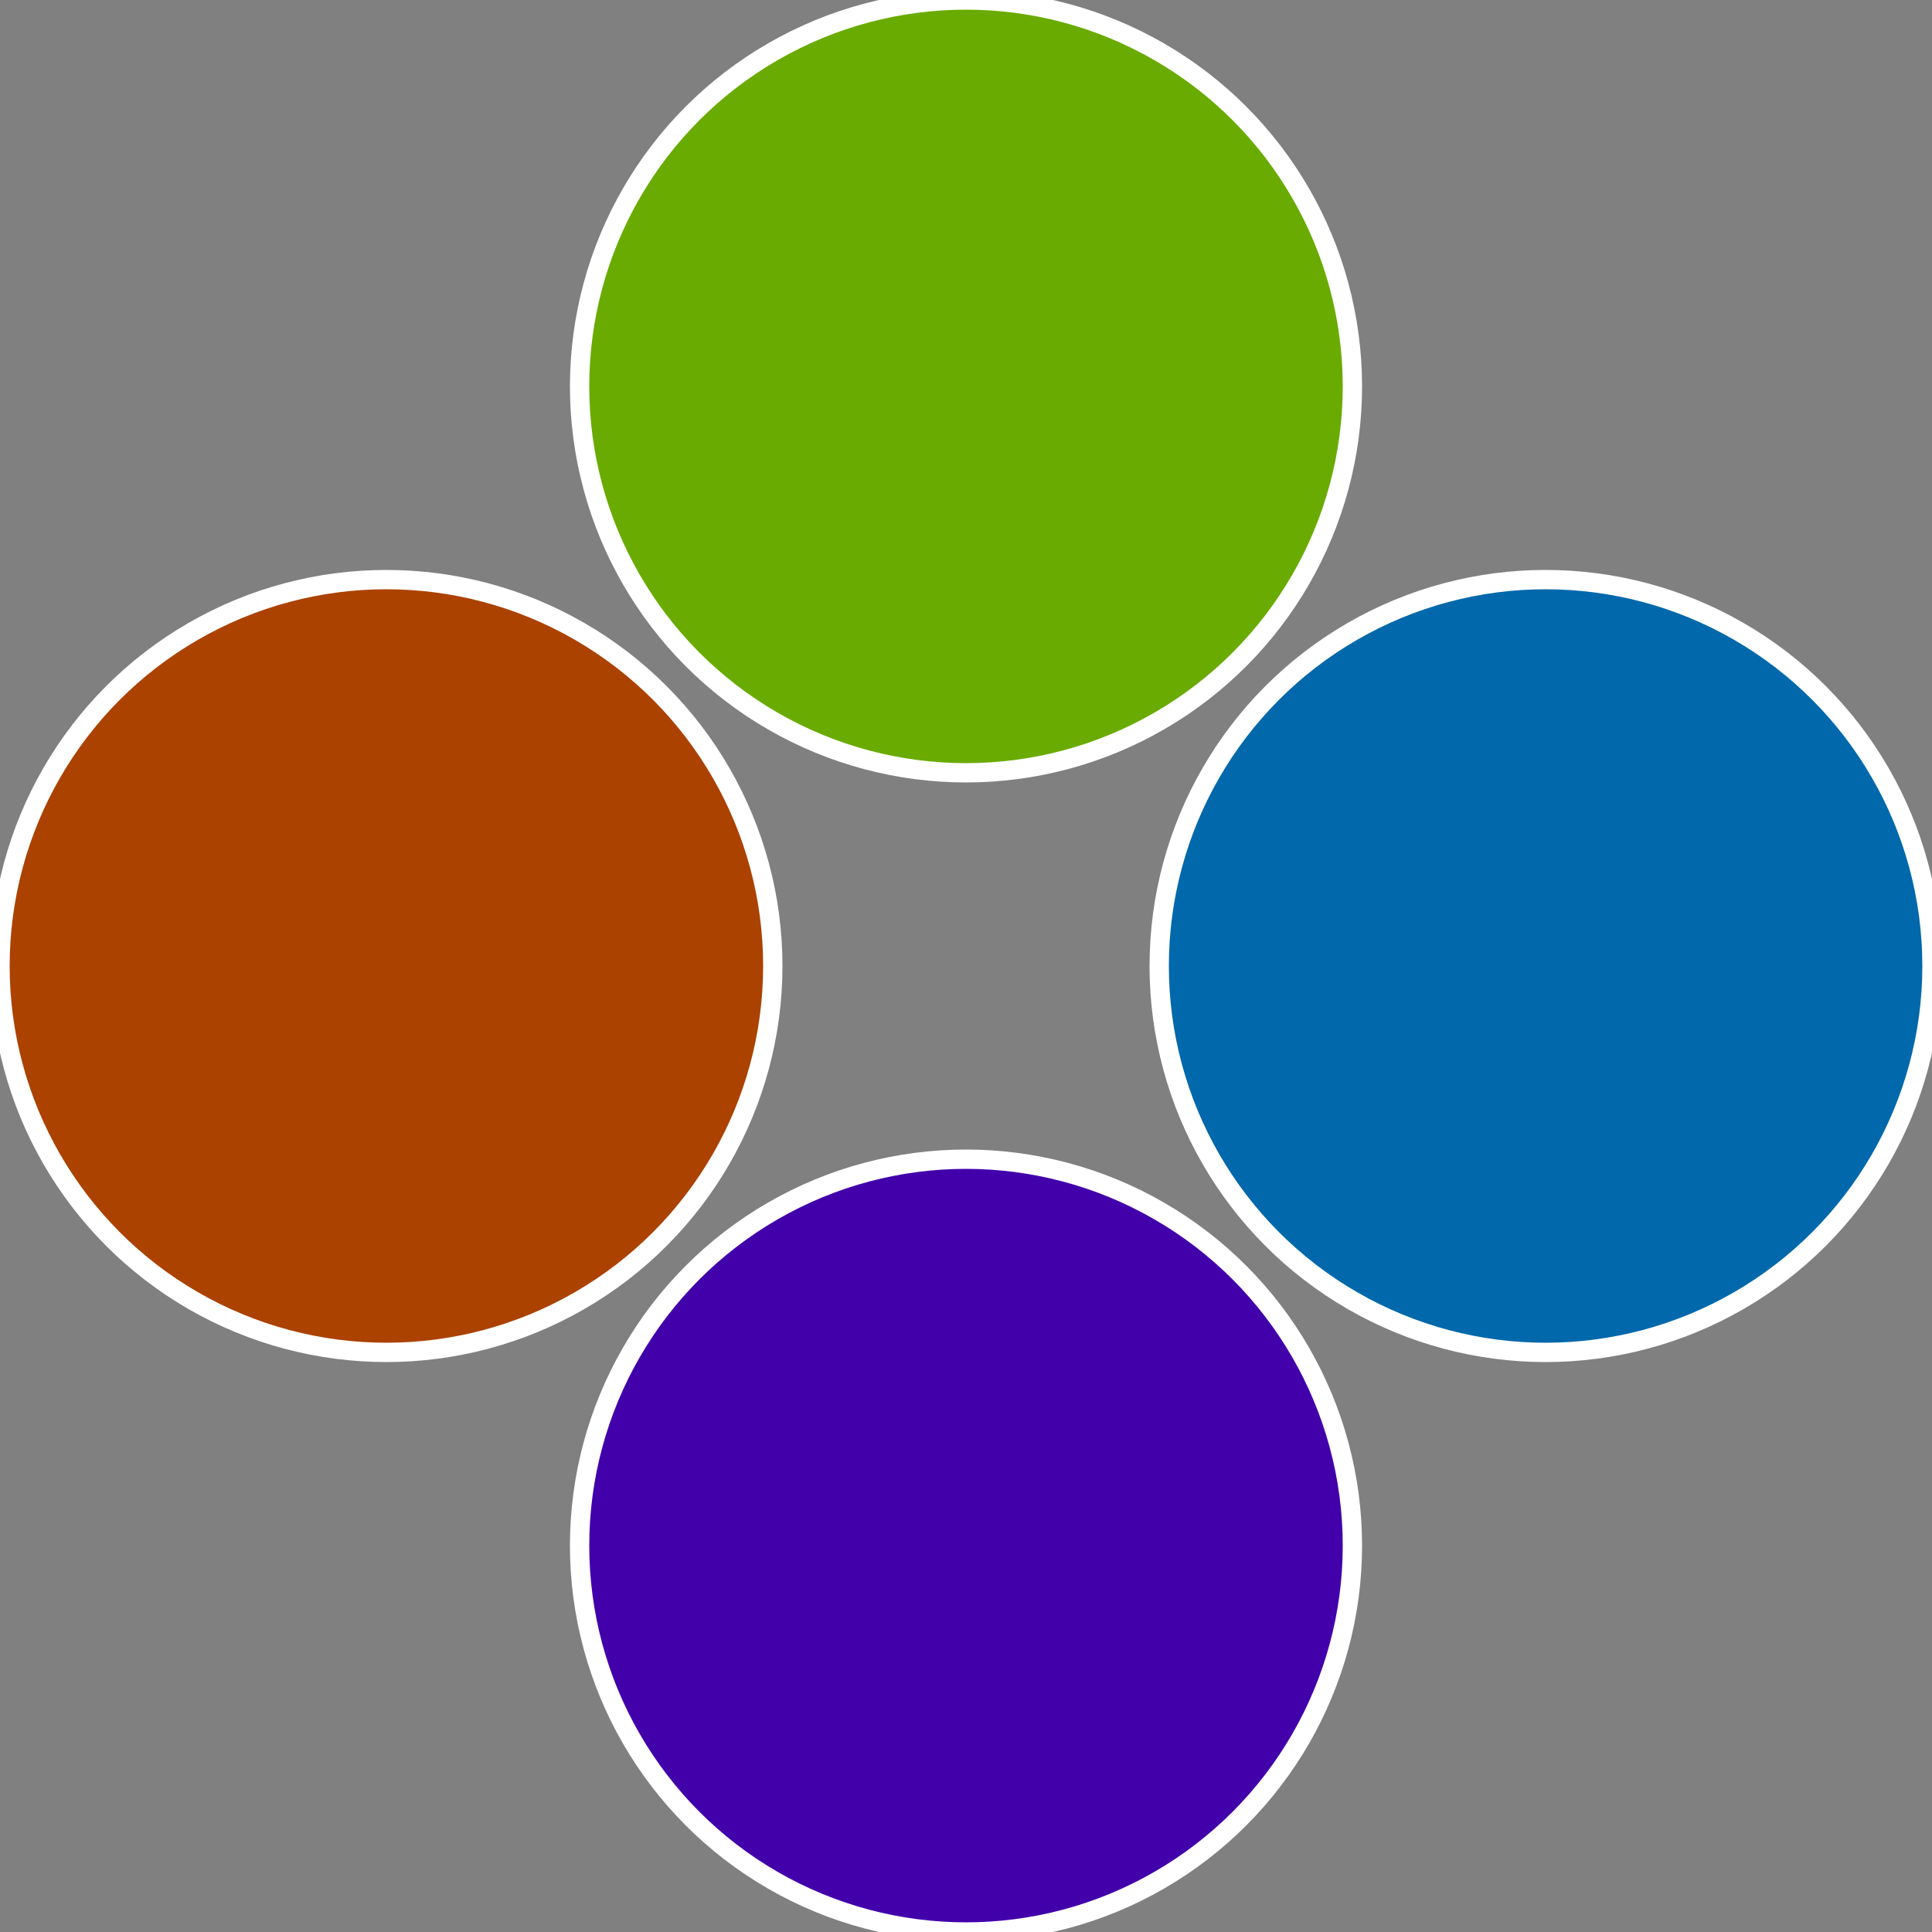 <?xml version="1.0" standalone="no"?>
<svg width="500" height="500" viewBox="-1 -1 2 2" xmlns="http://www.w3.org/2000/svg">
 
                <rect x="-1" y="-1" width="2" height="2" fill="#808080" stroke="none"/>
 
                <circle cx="0.6" cy="0" r="0.4" fill="#0068ab" stroke="#fff" stroke-width="1%" />
             
                <circle cx="3.6739403974421E-17" cy="0.6" r="0.4" fill="#4200ab" stroke="#fff" stroke-width="1%" />
             
                <circle cx="-0.6" cy="7.3478807948841E-17" r="0.4" fill="#ab4200" stroke="#fff" stroke-width="1%" />
             
                <circle cx="-1.1021821192326E-16" cy="-0.6" r="0.4" fill="#69ab00" stroke="#fff" stroke-width="1%" />
            </svg>
